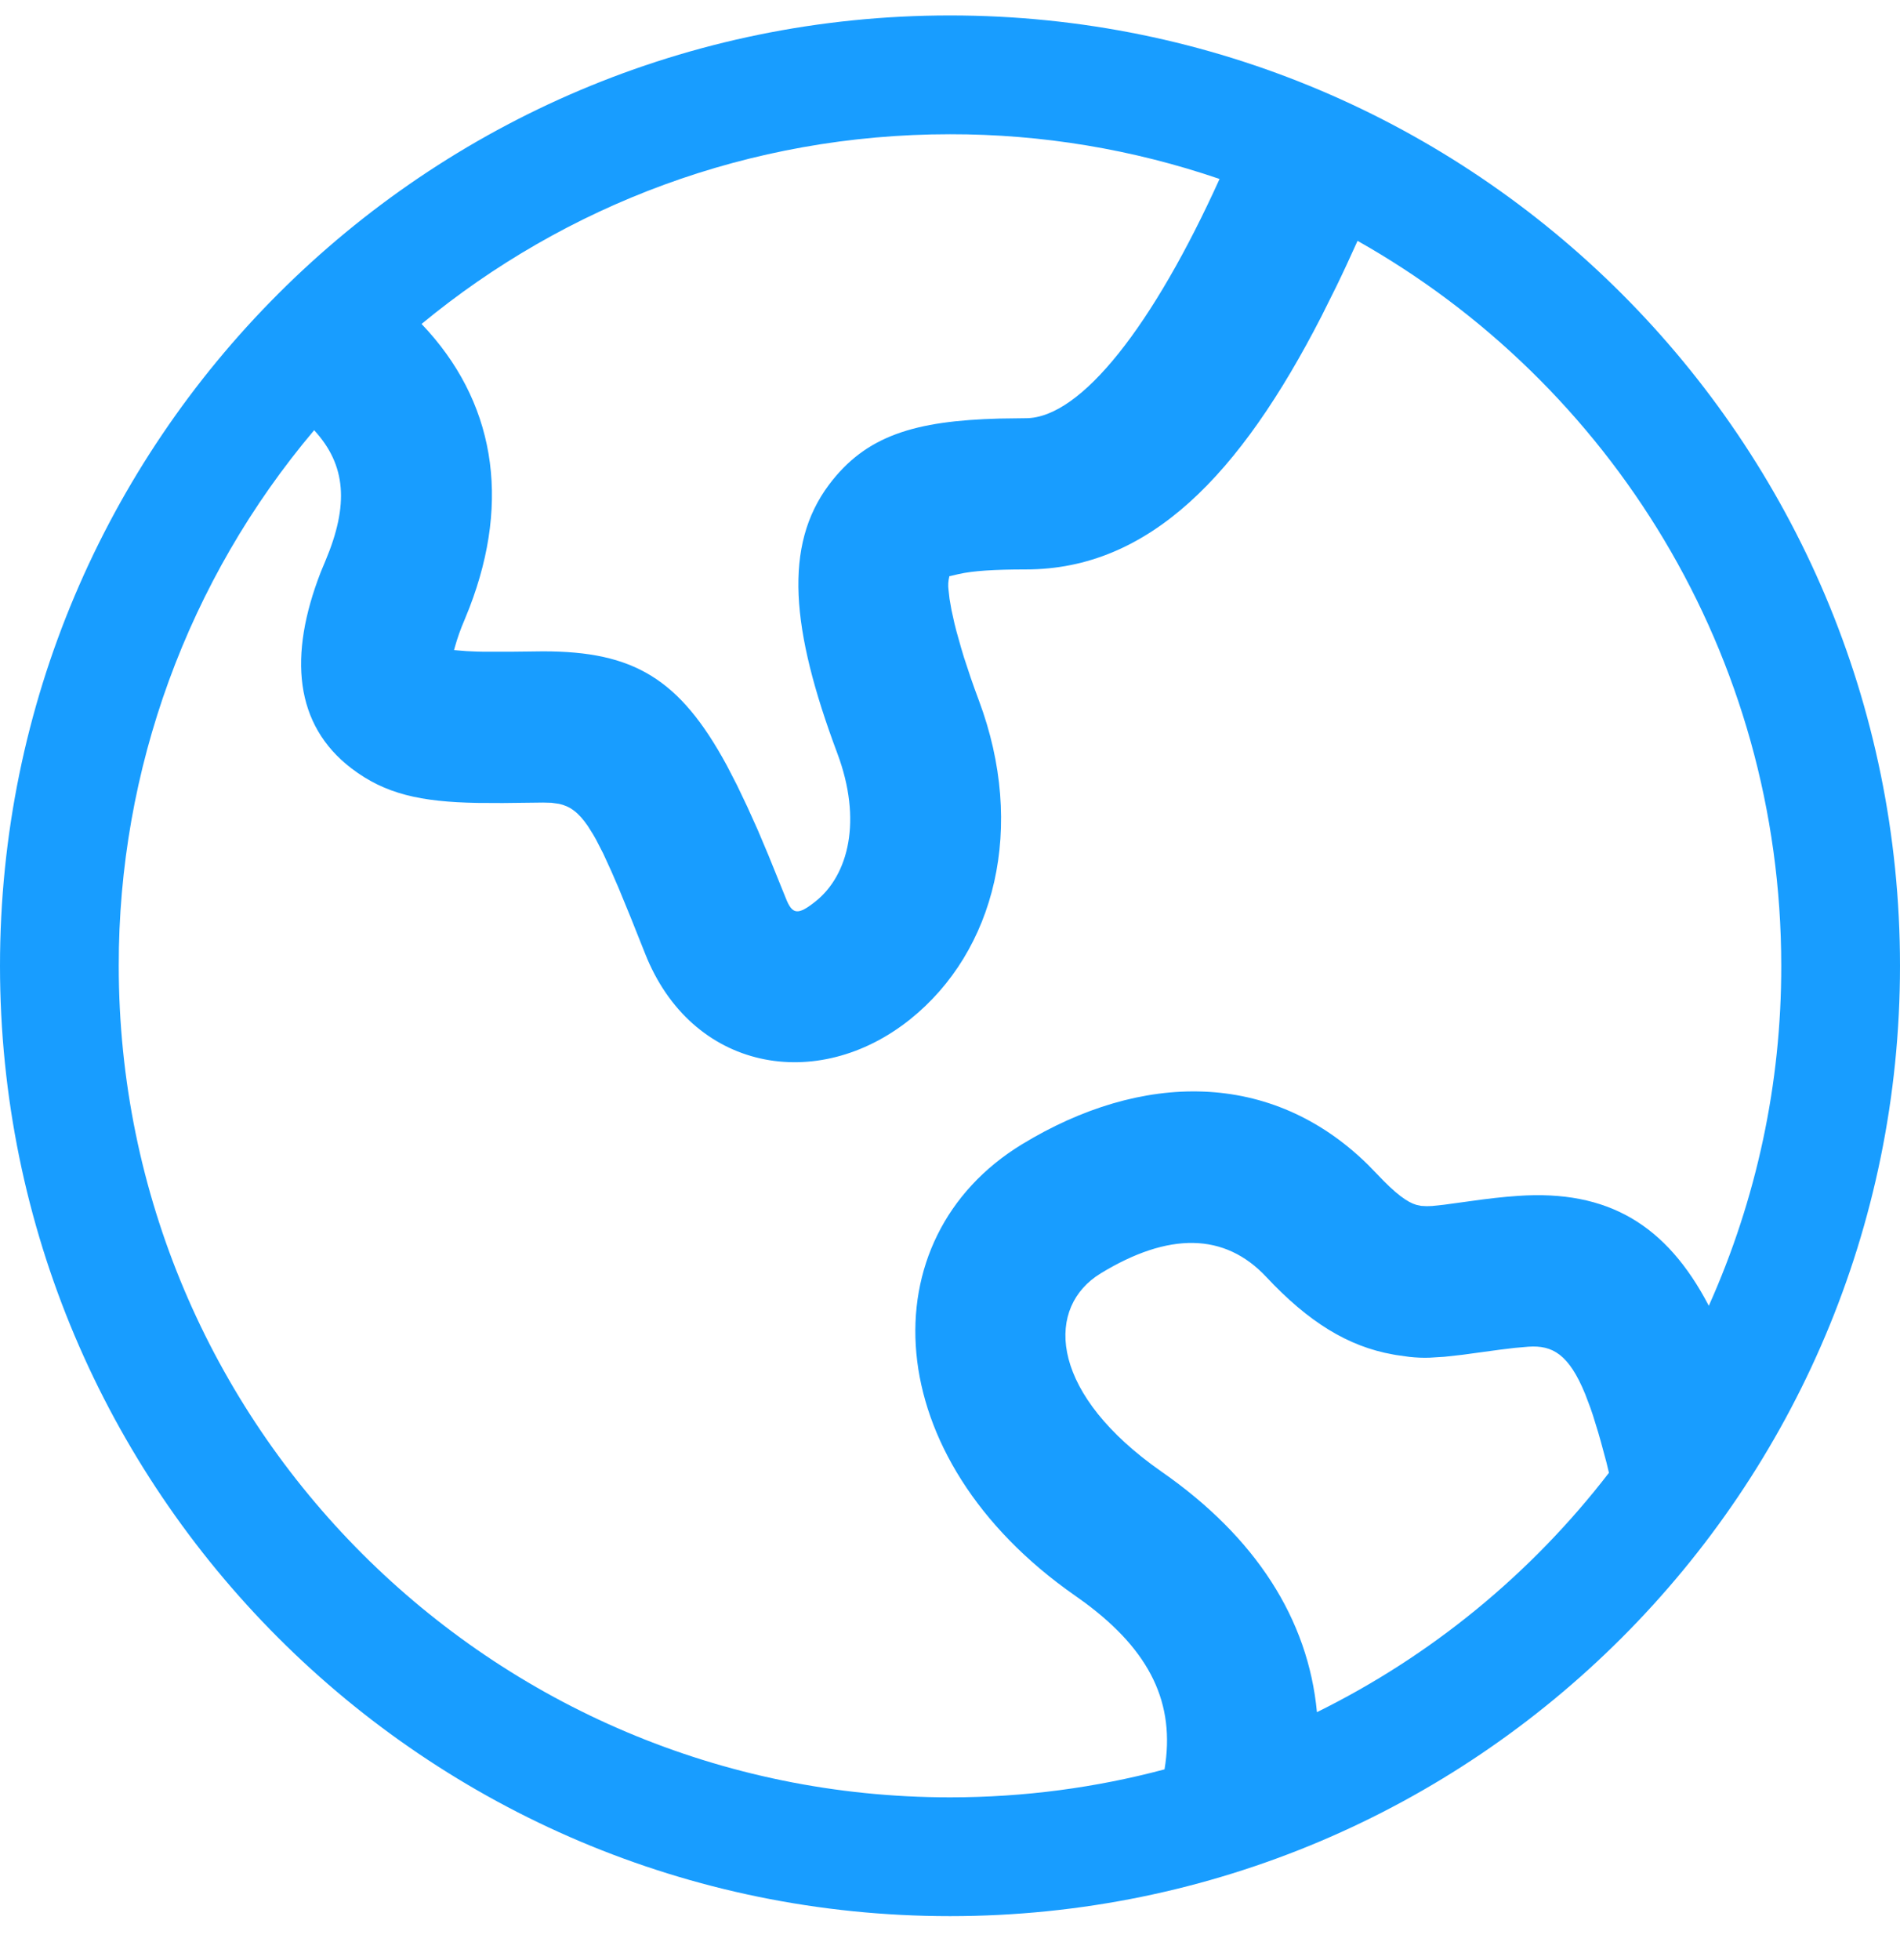 <svg width="32" height="33" viewBox="0 0 32 33" fill="none" xmlns="http://www.w3.org/2000/svg">
<path fill-rule="evenodd" clip-rule="evenodd" d="M32 16.26C32 7.423 24.837 0.26 16 0.26C7.163 0.26 0 7.423 0 16.26C0 25.097 7.163 32.26 16 32.26C24.837 32.26 32 25.097 32 16.26ZM22.873 4.035L22.863 4.055C22.863 4.055 22.864 4.055 22.864 4.055C22.745 4.319 22.627 4.576 22.506 4.824L22.258 5.322C20.886 7.995 19.357 9.587 17.278 9.587C16.74 9.587 16.39 9.611 16.15 9.664L15.998 9.7C15.995 9.7 15.993 9.699 15.993 9.697L15.988 9.707C15.97 9.78 15.965 9.856 15.975 9.93L15.992 10.081L16.025 10.27L16.075 10.496L16.107 10.623L16.187 10.907C16.201 10.958 16.217 11.01 16.234 11.064L16.348 11.408C16.39 11.529 16.435 11.657 16.486 11.792C17.284 13.922 16.764 16.012 15.329 17.161C13.765 18.413 11.645 18.035 10.863 16.05L10.623 15.448L10.418 14.949L10.296 14.668L10.16 14.371L10.036 14.13L9.989 14.048L9.899 13.905C9.738 13.67 9.594 13.572 9.416 13.534L9.289 13.516L9.148 13.512L8.467 13.52L8.037 13.518C7.087 13.5 6.488 13.37 5.919 12.936C4.96 12.203 4.854 11.042 5.402 9.632L5.479 9.447C5.88 8.497 5.83 7.829 5.291 7.243C3.161 9.764 1.995 12.96 2 16.26C2 23.992 8.269 30.26 16 30.26C17.25 30.26 18.461 30.096 19.613 29.789C19.799 28.681 19.373 27.799 18.271 26.982L18.112 26.868C14.765 24.539 14.616 20.846 17.213 19.265C19.229 18.038 21.413 18.013 23.037 19.607L23.188 19.762C23.51 20.105 23.705 20.242 23.855 20.285L23.933 20.302L24.031 20.307L24.12 20.304L24.318 20.283L24.765 20.222C25.071 20.179 25.304 20.152 25.564 20.134C27.079 20.028 28.067 20.618 28.78 21.984C29.587 20.184 30.003 18.233 30 16.26C30 11.022 27.124 6.456 22.864 4.055C22.867 4.048 22.87 4.042 22.873 4.035ZM19.398 24.658C17.654 23.362 17.627 21.994 18.536 21.44L18.537 21.439C19.681 20.742 20.625 20.748 21.329 21.501C22.034 22.253 22.698 22.669 23.463 22.804L23.513 22.813L23.74 22.845C23.852 22.857 23.966 22.862 24.079 22.858L24.325 22.843L24.631 22.809L25.263 22.723L25.512 22.693L25.741 22.673C26.147 22.645 26.423 22.799 26.698 23.471L26.785 23.701L26.829 23.83L26.917 24.116L26.962 24.273L27.056 24.621L27.098 24.796C25.788 26.497 24.106 27.876 22.18 28.826C22.033 27.261 21.15 25.881 19.566 24.779L19.398 24.658ZM7.1 5.454C9.519 3.458 12.62 2.26 16 2.26C17.545 2.258 19.079 2.513 20.54 3.013C19.429 5.463 18.212 7.041 17.277 7.041L16.832 7.047C15.407 7.085 14.581 7.332 13.958 8.166C13.199 9.184 13.315 10.583 14.103 12.685C14.523 13.808 14.294 14.729 13.738 15.174C13.435 15.416 13.343 15.399 13.233 15.118L12.944 14.404L12.762 13.973L12.584 13.578L12.411 13.216L12.24 12.885C11.444 11.418 10.664 10.966 9.149 10.966L8.638 10.972H8.13L8.031 10.97L7.855 10.962L7.647 10.945L7.661 10.894C7.704 10.739 7.759 10.586 7.823 10.438L7.908 10.227C8.61 8.401 8.328 6.741 7.1 5.454ZM15.999 2.26H16H15.999Z" fill="#189DFF"/>
</svg>
